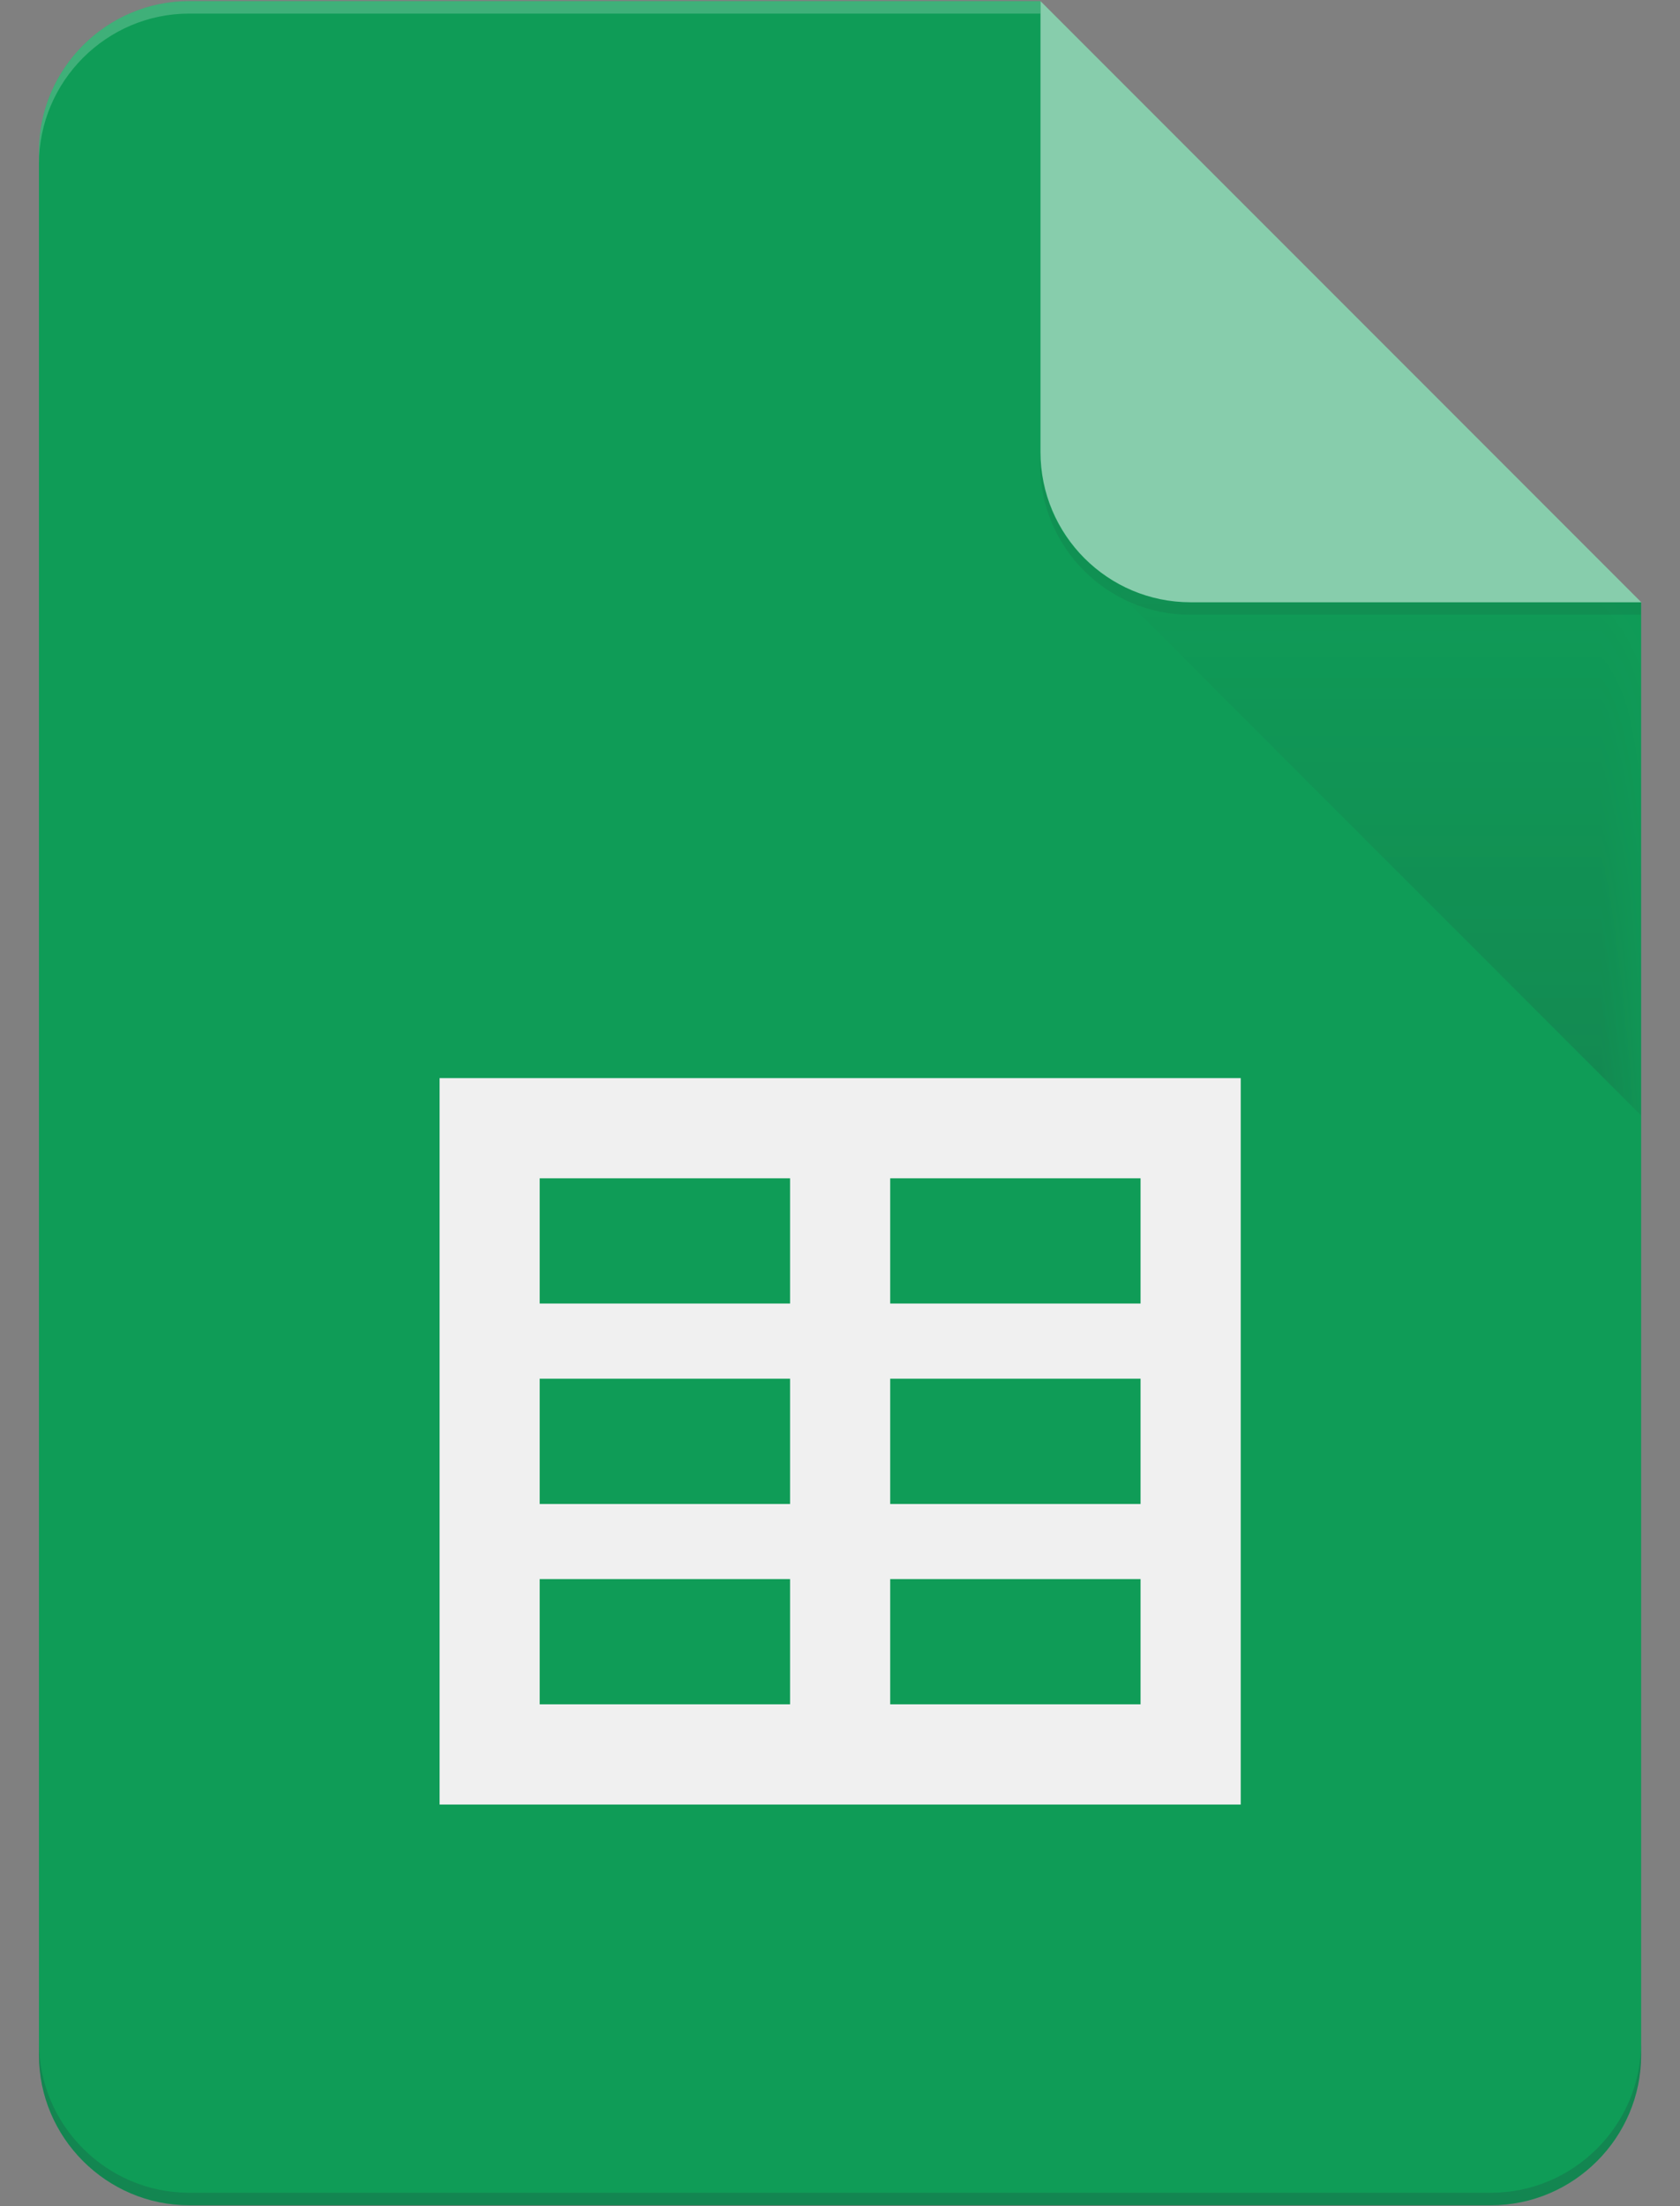 <svg xmlns="http://www.w3.org/2000/svg" width="32" height="42" viewBox="0 0 32 42" fill="none">
<rect x="0" y="0" width="32" height="42" fill="#808080" stroke="none"/>
<path d="M19.816 0.021H3.603C2.03 0.021 0.742 1.308 0.742 2.882V39.122C0.742 40.696 2.03 41.983 3.603 41.983H28.399C29.973 41.983 31.26 40.696 31.26 39.122V11.466L24.584 6.697L19.816 0.021Z" fill="#0F9C57"/>
<path d="M8.373 20.525V34.354H23.633V20.525H8.373ZM15.049 32.446H10.28V30.062H15.049V32.446ZM15.049 28.632H10.28V26.247H15.049V28.632ZM15.049 24.816H10.28V22.432H15.049V24.816ZM21.725 32.446H16.956V30.062H21.725V32.446ZM21.725 28.632H16.956V26.247H21.725V28.632ZM21.725 24.816H16.956V22.432H21.725V24.816Z" fill="#F0F0F0"/>
<mask id="mask0_1084_3941" style="mask-type:luminance" maskUnits="userSpaceOnUse" x="20" y="10" width="12" height="14">
<path fill-rule="evenodd" clip-rule="evenodd" d="M20.634 10.611H31.278V23.082H20.634V10.611Z" fill="url(#paint0_linear_1084_3941)"/>
</mask>
<g mask="url(#mask0_1084_3941)">
<path d="M20.652 10.63L31.259 21.235V11.467L20.652 10.63Z" fill="url(#paint1_linear_1084_3941)"/>
</g>
<path d="M19.819 0.021V8.604C19.819 10.185 21.1 11.466 22.68 11.466H31.263L19.819 0.021Z" fill="#87CDAC"/>
<path d="M3.603 0.021C2.03 0.021 0.742 1.308 0.742 2.882V3.121C0.742 1.547 2.03 0.259 3.603 0.259H19.816V0.021H3.603V0.021Z" fill="white" fill-opacity="0.2"/>
<path d="M28.399 41.745H3.603C2.03 41.745 0.742 40.457 0.742 38.883V39.121C0.742 40.695 2.03 41.982 3.603 41.982H28.399C29.973 41.982 31.26 40.695 31.26 39.121V38.883C31.26 40.457 29.973 41.745 28.399 41.745Z" fill="#263138" fill-opacity="0.2"/>
<path d="M22.672 11.466C21.091 11.466 19.811 10.185 19.811 8.604V8.843C19.811 10.424 21.091 11.704 22.672 11.704H31.255V11.466H22.672Z" fill="#263138" fill-opacity="0.102"/>
<mask id="mask1_1084_3941" style="mask-type:luminance" maskUnits="userSpaceOnUse" x="0" y="0" width="32" height="43">
<path fill-rule="evenodd" clip-rule="evenodd" d="M0.722 0.002H31.277V42.002H0.722V0.002Z" fill="url(#paint2_radial_1084_3941)"/>
</mask>
<g mask="url(#mask1_1084_3941)">
<path d="M19.816 0.021H3.603C2.03 0.021 0.742 1.308 0.742 2.882V39.122C0.742 40.696 2.03 41.983 3.603 41.983H28.399C29.973 41.983 31.26 40.696 31.26 39.122V11.466L19.816 0.021Z" fill="url(#paint3_radial_1084_3941)"/>
</g>
<defs>
<linearGradient id="paint0_linear_1084_3941" x1="25.956" y1="11.501" x2="25.956" y2="22.193" gradientUnits="userSpaceOnUse">
<stop stop-color="white" stop-opacity="0.02"/>
<stop offset="1" stop-color="white" stop-opacity="0.2"/>
</linearGradient>
<linearGradient id="paint1_linear_1084_3941" x1="25.956" y1="11.998" x2="25.956" y2="21.695" gradientUnits="userSpaceOnUse">
<stop stop-color="#263138"/>
<stop offset="1" stop-color="#263138"/>
</linearGradient>
<radialGradient id="paint2_radial_1084_3941" cx="0" cy="0" r="1" gradientUnits="userSpaceOnUse" gradientTransform="translate(0.741 0.021) scale(0)">
<stop stop-color="white" stop-opacity="0"/>
<stop offset="1" stop-color="white" stop-opacity="0.098"/>
</radialGradient>
<radialGradient id="paint3_radial_1084_3941" cx="0" cy="0" r="1" gradientUnits="userSpaceOnUse" gradientTransform="translate(1.963 1.28) scale(20.981 20.981)">
<stop stop-color="white"/>
<stop offset="1" stop-color="white"/>
</radialGradient>
</defs>
</svg>